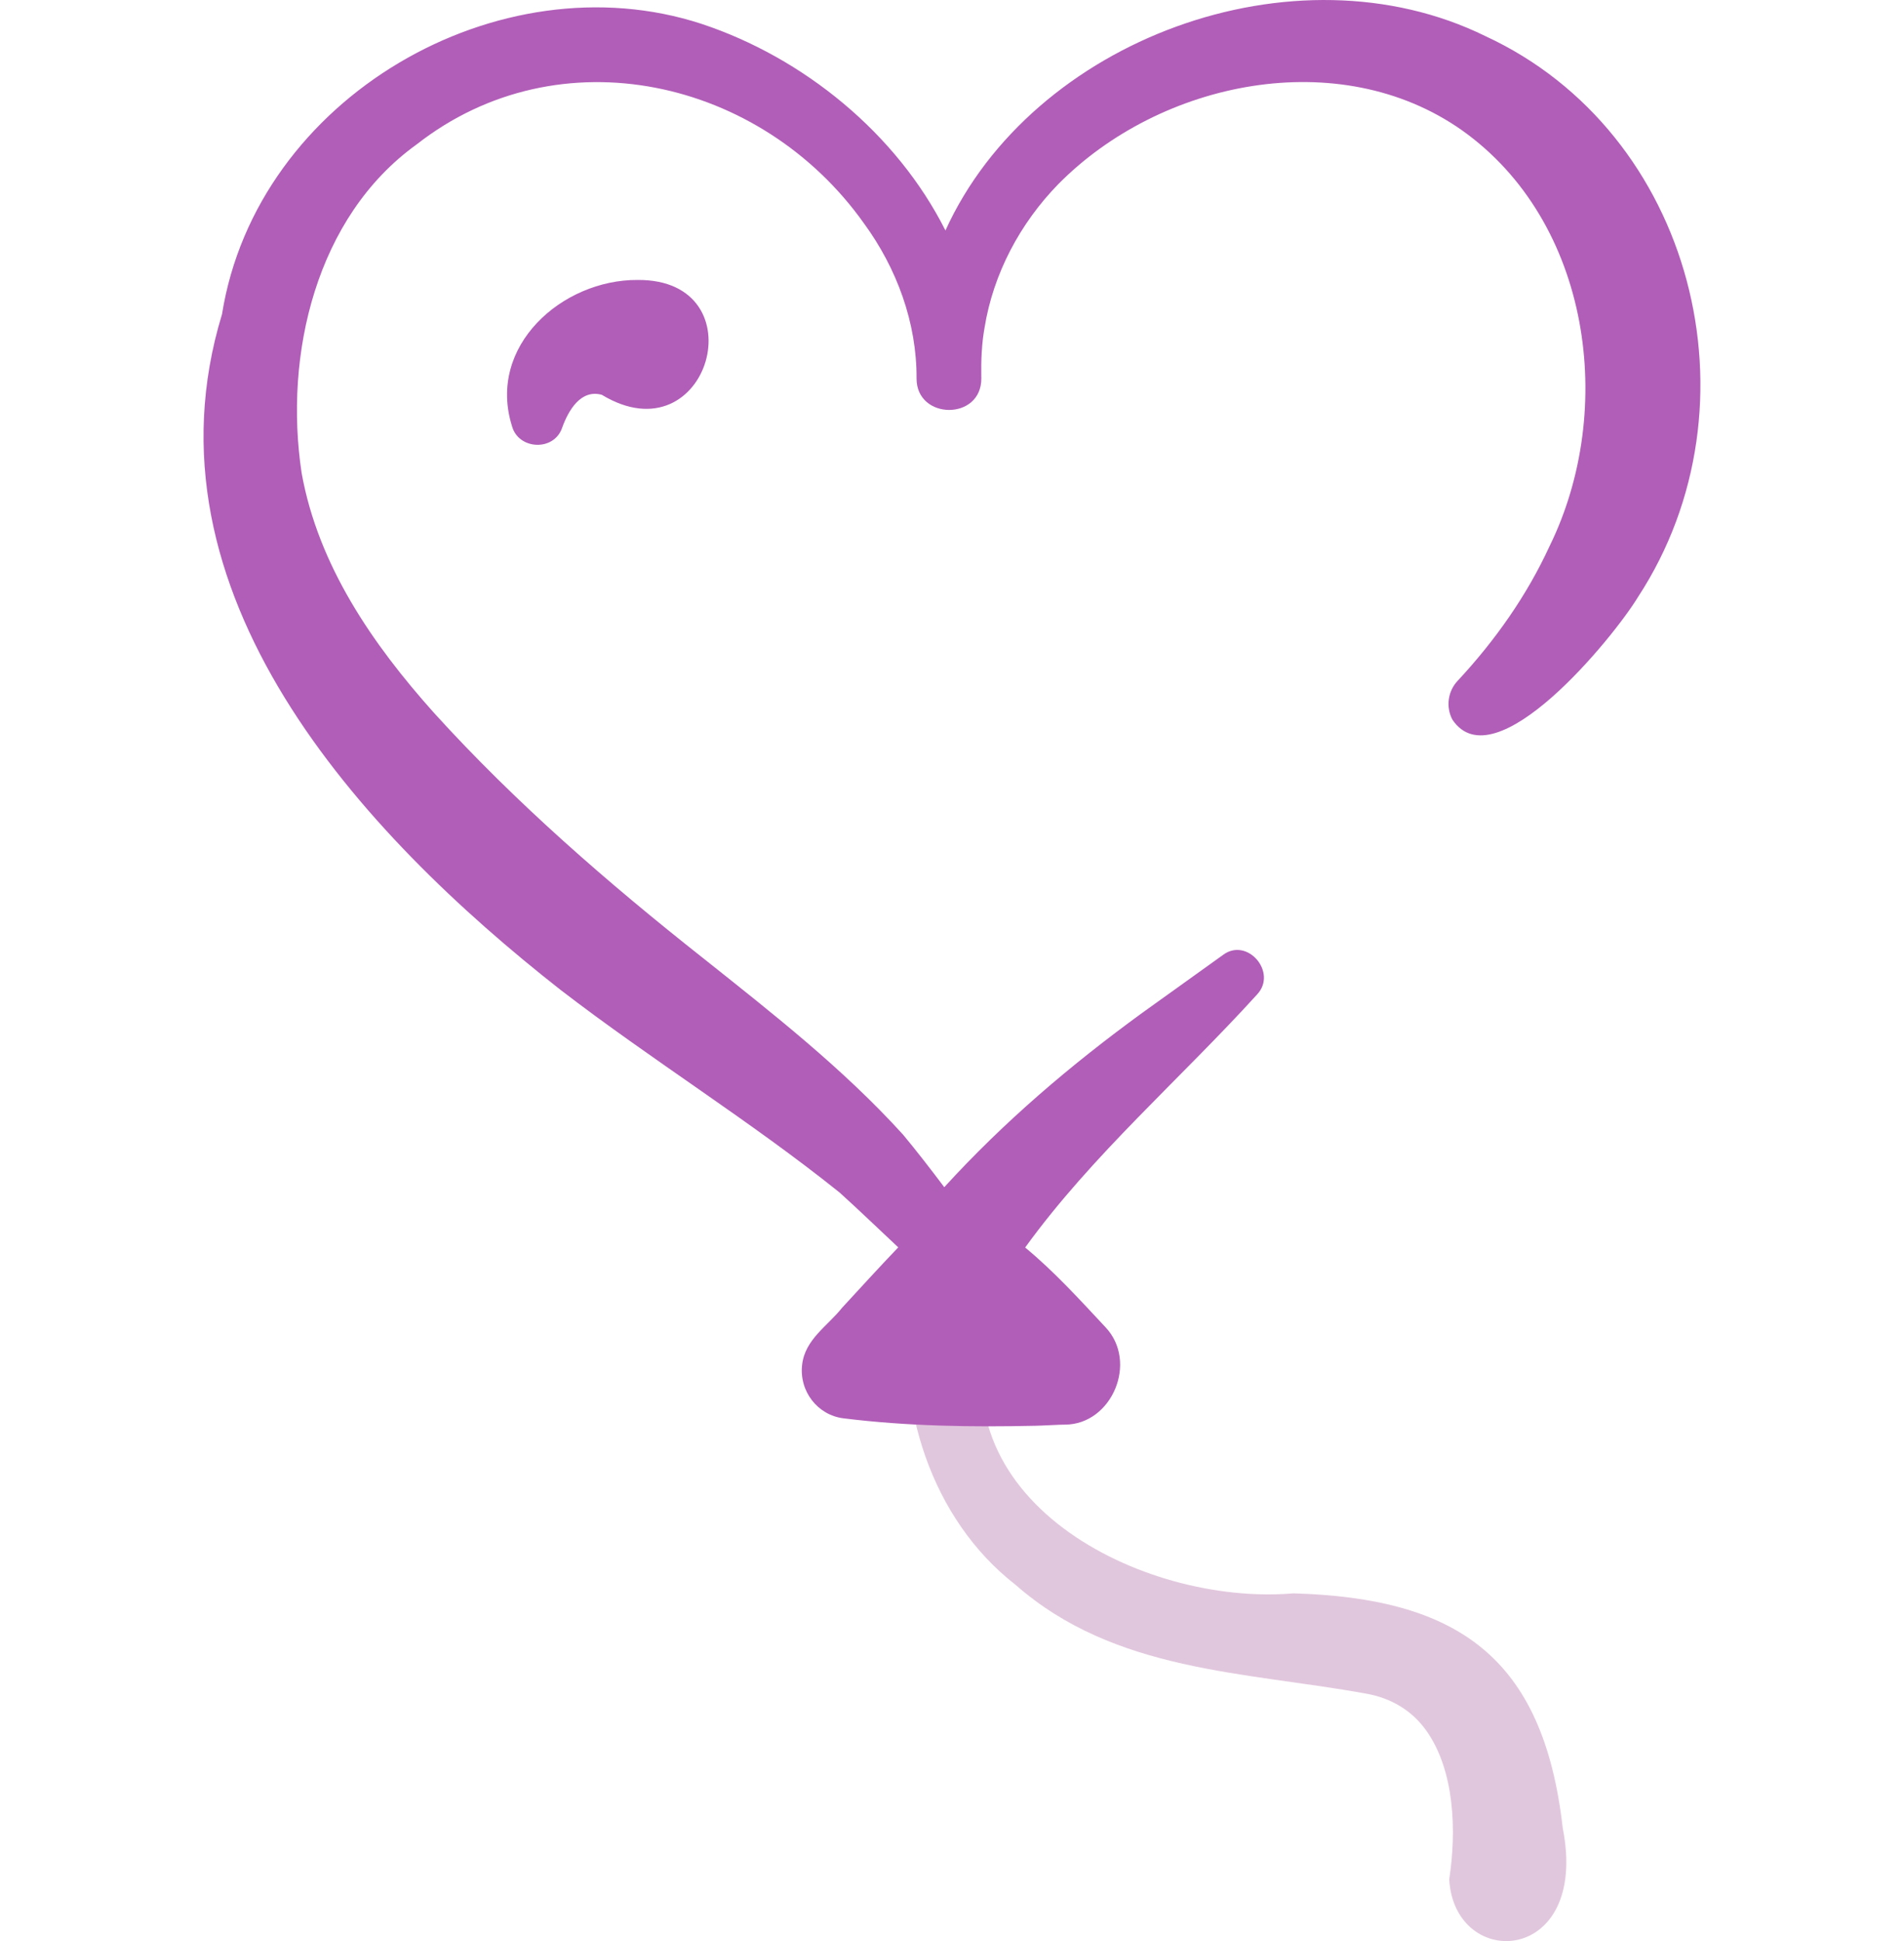 <svg width="52" height="53" viewBox="0 0 52 53" fill="none" xmlns="http://www.w3.org/2000/svg">
<g clip-path="url(#clip0_10080_50)">
<path d="M42.68 49.916C42.148 45.213 39.77 43.637 35.327 43.506C31.188 43.859 25.443 40.926 27.105 35.948C27.594 34.341 25.084 33.777 24.873 35.456C24.426 38.333 25.439 41.484 27.729 43.268C30.456 45.664 33.992 45.639 37.32 46.246C37.982 46.365 38.555 46.696 38.949 47.248C39.726 48.336 39.784 49.986 39.579 51.317C39.727 53.833 43.419 53.659 42.68 49.916Z" fill="#E1C7DD"/>
<path d="M40.569 0.987C35.356 -1.575 28.189 1.083 25.821 6.293C24.483 3.635 21.933 1.57 19.161 0.652C13.639 -1.153 7.009 2.651 6.063 8.581C3.745 16.178 9.866 22.758 15.307 27.027C17.796 28.942 20.48 30.598 22.927 32.559C23.451 33.032 23.993 33.554 24.532 34.059C24.009 34.604 23.496 35.17 22.999 35.707C22.601 36.209 21.988 36.568 21.907 37.261C21.821 37.984 22.327 38.64 23.036 38.727C24.782 38.944 26.538 38.969 28.28 38.93C28.375 38.931 29.013 38.895 29.089 38.899C30.368 38.892 31.092 37.187 30.189 36.236C29.5 35.499 28.789 34.715 27.998 34.063C29.828 31.535 32.233 29.465 34.331 27.155C34.9 26.552 34.061 25.574 33.397 26.077L31.187 27.662C29.238 29.082 27.426 30.622 25.789 32.416C25.416 31.92 25.032 31.425 24.665 30.983C23.026 29.176 21.095 27.668 19.202 26.161C16.61 24.114 14.081 21.921 11.855 19.467C10.17 17.585 8.691 15.435 8.238 12.917C7.749 9.684 8.632 5.922 11.374 3.947C15.278 0.888 20.797 2.15 23.599 6.104C24.491 7.325 25.04 8.811 25.032 10.335C25.032 10.336 25.032 10.336 25.032 10.337C25.031 11.472 26.813 11.49 26.801 10.325C26.801 10.319 26.801 10.312 26.801 10.306C26.801 10.305 26.801 10.303 26.801 10.302C26.801 10.299 26.8 10.295 26.8 10.292C26.793 9.846 26.81 9.388 26.889 8.948C27.127 7.47 27.862 6.096 28.899 5.032C31.691 2.201 36.58 1.199 39.929 3.558C43.436 6.048 44.159 11.172 42.316 14.921C41.709 16.24 40.847 17.477 39.801 18.599C39.547 18.875 39.48 19.297 39.666 19.649C40.821 21.377 44.062 17.412 44.738 16.297C48.161 11.056 46.243 3.611 40.569 0.987Z" fill="#B15EB8"/>
<path d="M13.985 11.642C14.162 12.277 15.114 12.329 15.346 11.698C15.526 11.189 15.868 10.624 16.436 10.78C19.361 12.55 20.745 7.622 17.414 7.644C15.353 7.632 13.291 9.45 13.985 11.642Z" fill="#B15EB8"/>
</g>
<defs>
<clipPath id="clip0_10080_50">
<rect width="52" height="53" fill="white"/>
</clipPath>
</defs>
</svg>
